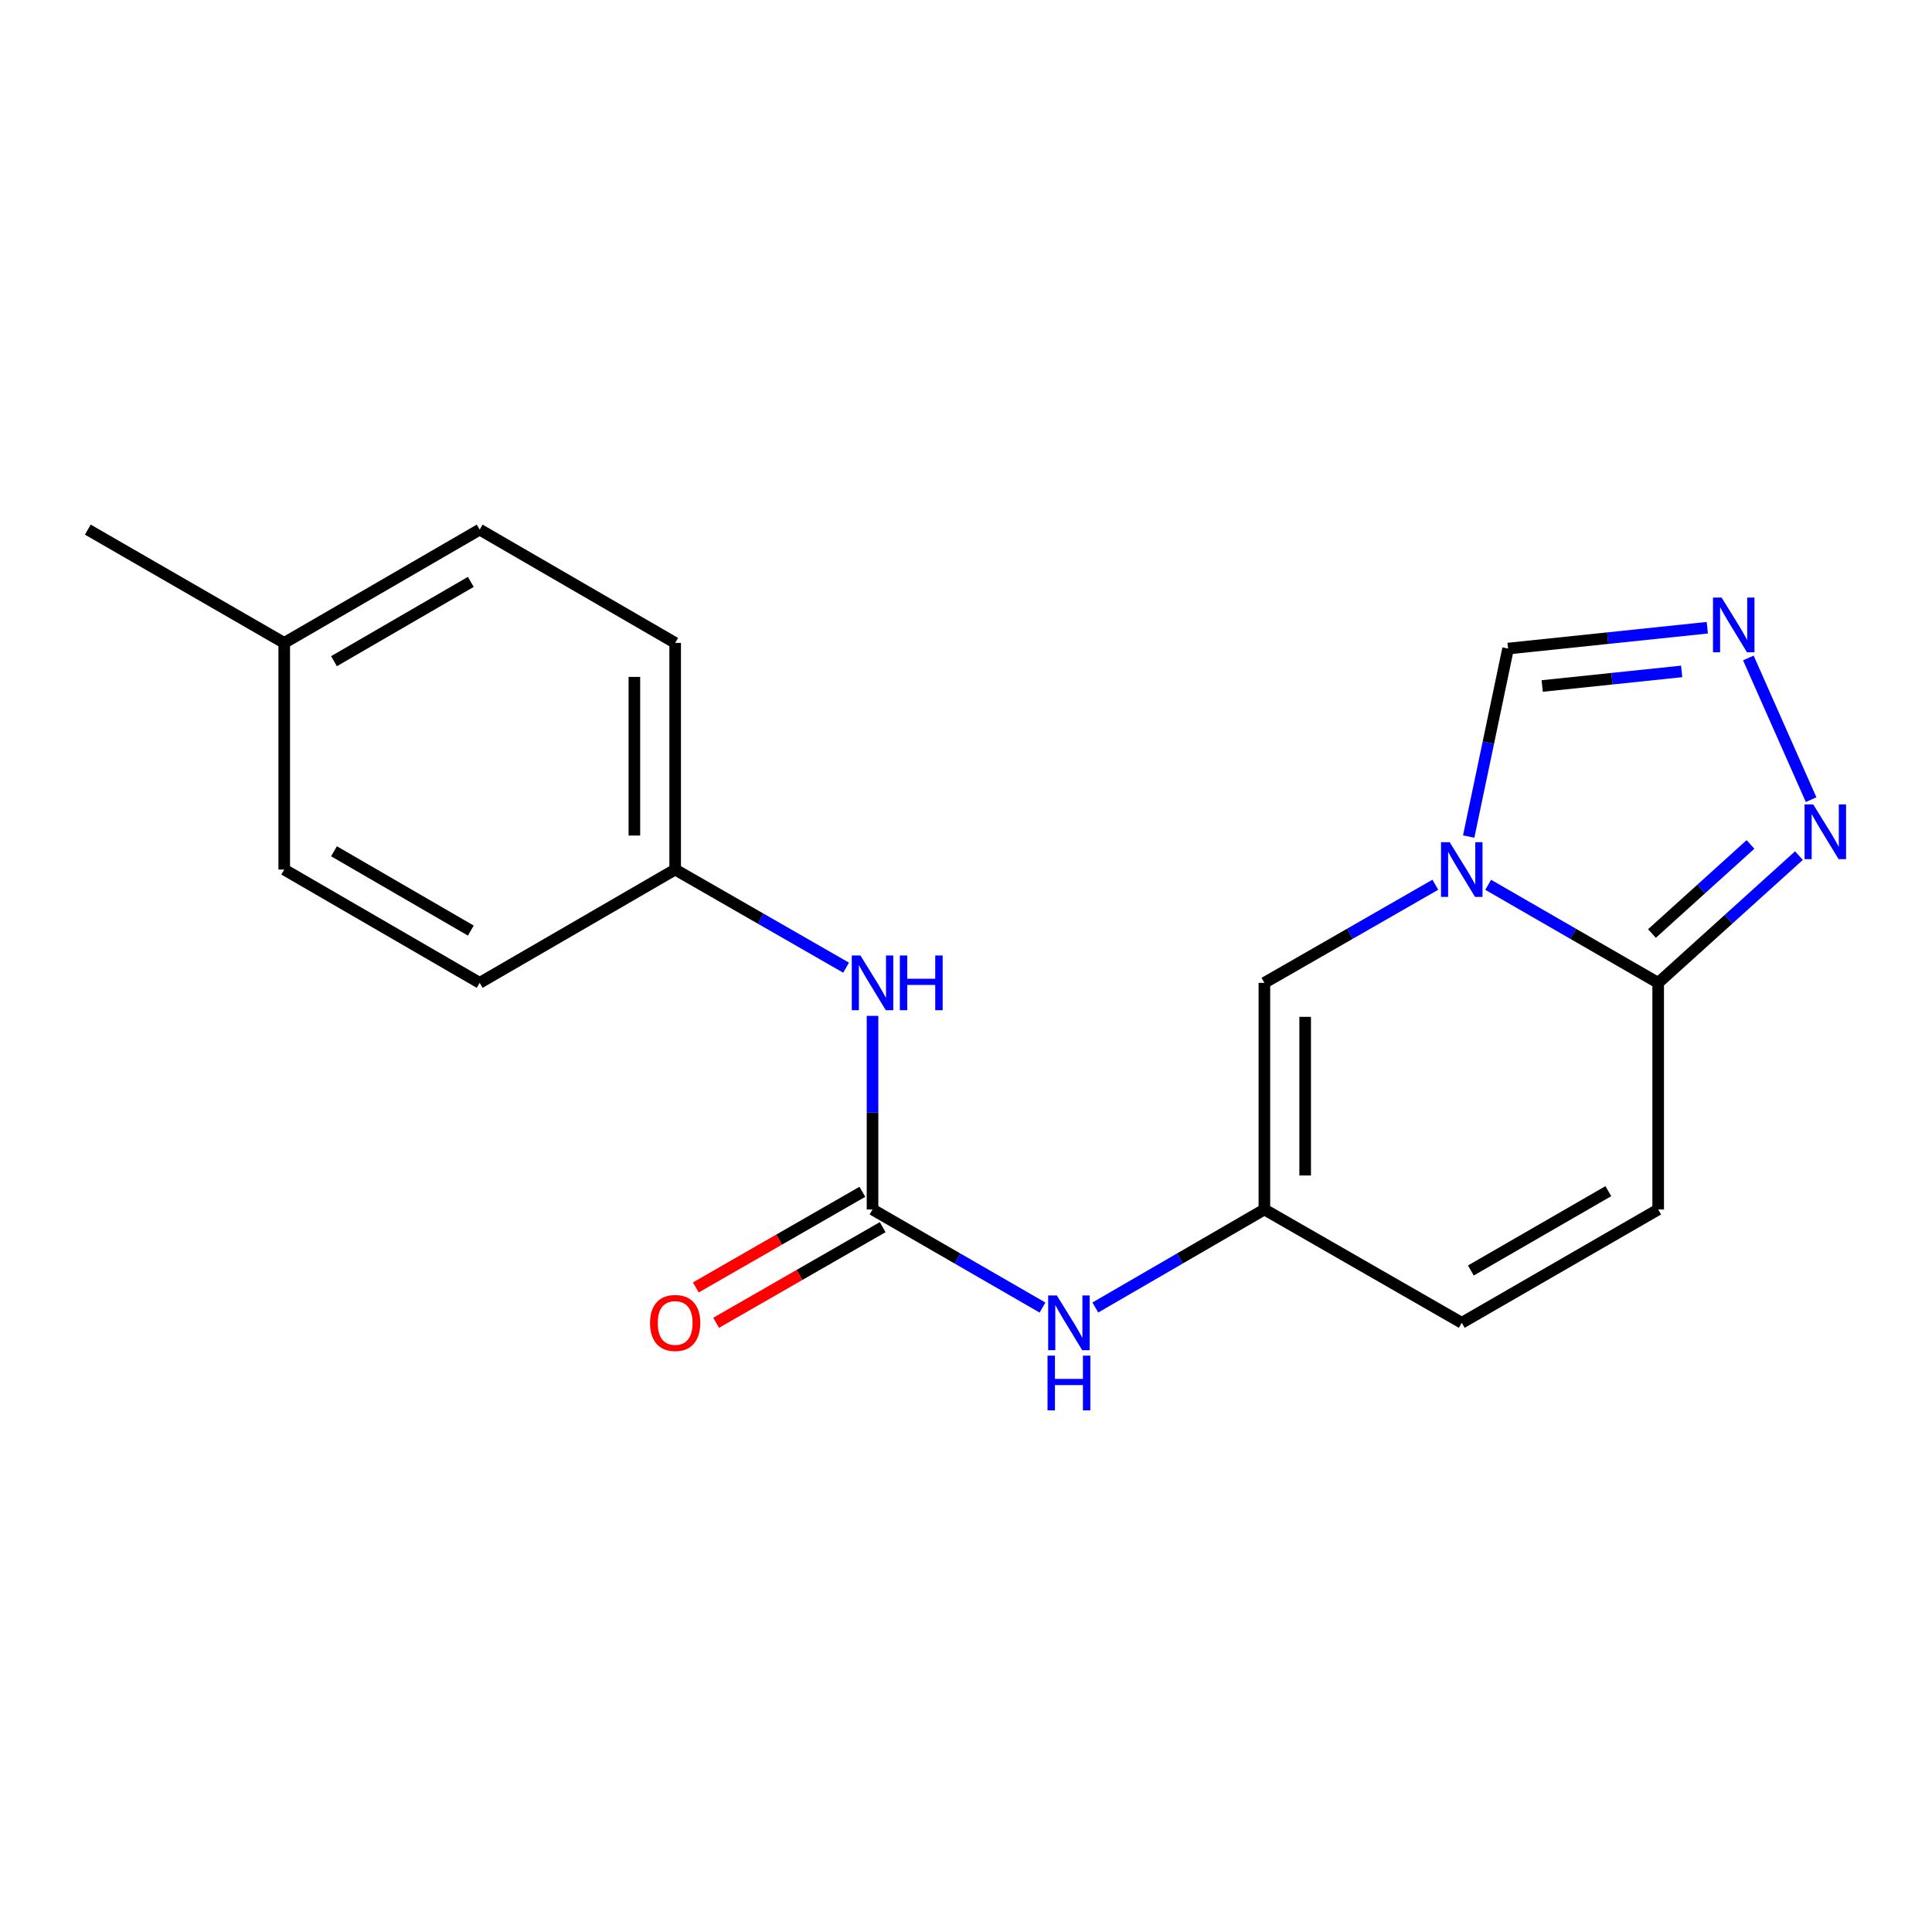 <?xml version='1.0' encoding='iso-8859-1'?>
<svg version='1.1' baseProfile='full'
              xmlns='http://www.w3.org/2000/svg'
                      xmlns:rdkit='http://www.rdkit.org/xml'
                      xmlns:xlink='http://www.w3.org/1999/xlink'
                  xml:space='preserve'
width='1000px' height='1000px' viewBox='0 0 1000 1000'>
<!-- END OF HEADER -->
<rect style='opacity:1.0;fill:#FFFFFF;stroke:none' width='1000' height='1000' x='0' y='0'> </rect>
<path class='bond-0' d='M 770.285,457.968 L 814.278,483.344' style='fill:none;fill-rule:evenodd;stroke:#0000FF;stroke-width:6px;stroke-linecap:butt;stroke-linejoin:miter;stroke-opacity:1' />
<path class='bond-0' d='M 814.278,483.344 L 858.272,508.72' style='fill:none;fill-rule:evenodd;stroke:#000000;stroke-width:6px;stroke-linecap:butt;stroke-linejoin:miter;stroke-opacity:1' />
<path class='bond-4' d='M 742.926,457.935 L 698.686,483.327' style='fill:none;fill-rule:evenodd;stroke:#0000FF;stroke-width:6px;stroke-linecap:butt;stroke-linejoin:miter;stroke-opacity:1' />
<path class='bond-4' d='M 698.686,483.327 L 654.446,508.72' style='fill:none;fill-rule:evenodd;stroke:#000000;stroke-width:6px;stroke-linecap:butt;stroke-linejoin:miter;stroke-opacity:1' />
<path class='bond-6' d='M 760.19,432.999 L 770.384,384.348' style='fill:none;fill-rule:evenodd;stroke:#0000FF;stroke-width:6px;stroke-linecap:butt;stroke-linejoin:miter;stroke-opacity:1' />
<path class='bond-6' d='M 770.384,384.348 L 780.578,335.697' style='fill:none;fill-rule:evenodd;stroke:#000000;stroke-width:6px;stroke-linecap:butt;stroke-linejoin:miter;stroke-opacity:1' />
<path class='bond-2' d='M 858.272,508.72 L 894.7,475.793' style='fill:none;fill-rule:evenodd;stroke:#000000;stroke-width:6px;stroke-linecap:butt;stroke-linejoin:miter;stroke-opacity:1' />
<path class='bond-2' d='M 894.7,475.793 L 931.128,442.865' style='fill:none;fill-rule:evenodd;stroke:#0000FF;stroke-width:6px;stroke-linecap:butt;stroke-linejoin:miter;stroke-opacity:1' />
<path class='bond-2' d='M 855.047,483.184 L 880.547,460.135' style='fill:none;fill-rule:evenodd;stroke:#000000;stroke-width:6px;stroke-linecap:butt;stroke-linejoin:miter;stroke-opacity:1' />
<path class='bond-2' d='M 880.547,460.135 L 906.046,437.086' style='fill:none;fill-rule:evenodd;stroke:#0000FF;stroke-width:6px;stroke-linecap:butt;stroke-linejoin:miter;stroke-opacity:1' />
<path class='bond-7' d='M 858.272,508.72 L 858.272,626.023' style='fill:none;fill-rule:evenodd;stroke:#000000;stroke-width:6px;stroke-linecap:butt;stroke-linejoin:miter;stroke-opacity:1' />
<path class='bond-1' d='M 883.701,324.91 L 832.139,330.304' style='fill:none;fill-rule:evenodd;stroke:#0000FF;stroke-width:6px;stroke-linecap:butt;stroke-linejoin:miter;stroke-opacity:1' />
<path class='bond-1' d='M 832.139,330.304 L 780.578,335.697' style='fill:none;fill-rule:evenodd;stroke:#000000;stroke-width:6px;stroke-linecap:butt;stroke-linejoin:miter;stroke-opacity:1' />
<path class='bond-1' d='M 870.428,347.519 L 834.335,351.295' style='fill:none;fill-rule:evenodd;stroke:#0000FF;stroke-width:6px;stroke-linecap:butt;stroke-linejoin:miter;stroke-opacity:1' />
<path class='bond-1' d='M 834.335,351.295 L 798.242,355.071' style='fill:none;fill-rule:evenodd;stroke:#000000;stroke-width:6px;stroke-linecap:butt;stroke-linejoin:miter;stroke-opacity:1' />
<path class='bond-19' d='M 904.944,340.566 L 937.423,413.902' style='fill:none;fill-rule:evenodd;stroke:#0000FF;stroke-width:6px;stroke-linecap:butt;stroke-linejoin:miter;stroke-opacity:1' />
<path class='bond-3' d='M 451.617,626.023 L 495.61,651.409' style='fill:none;fill-rule:evenodd;stroke:#000000;stroke-width:6px;stroke-linecap:butt;stroke-linejoin:miter;stroke-opacity:1' />
<path class='bond-3' d='M 495.61,651.409 L 539.603,676.795' style='fill:none;fill-rule:evenodd;stroke:#0000FF;stroke-width:6px;stroke-linecap:butt;stroke-linejoin:miter;stroke-opacity:1' />
<path class='bond-10' d='M 451.617,626.023 L 451.617,575.918' style='fill:none;fill-rule:evenodd;stroke:#000000;stroke-width:6px;stroke-linecap:butt;stroke-linejoin:miter;stroke-opacity:1' />
<path class='bond-10' d='M 451.617,575.918 L 451.617,525.812' style='fill:none;fill-rule:evenodd;stroke:#0000FF;stroke-width:6px;stroke-linecap:butt;stroke-linejoin:miter;stroke-opacity:1' />
<path class='bond-11' d='M 446.362,616.871 L 403.257,641.624' style='fill:none;fill-rule:evenodd;stroke:#000000;stroke-width:6px;stroke-linecap:butt;stroke-linejoin:miter;stroke-opacity:1' />
<path class='bond-11' d='M 403.257,641.624 L 360.153,666.378' style='fill:none;fill-rule:evenodd;stroke:#FF0000;stroke-width:6px;stroke-linecap:butt;stroke-linejoin:miter;stroke-opacity:1' />
<path class='bond-11' d='M 456.872,635.174 L 413.768,659.927' style='fill:none;fill-rule:evenodd;stroke:#000000;stroke-width:6px;stroke-linecap:butt;stroke-linejoin:miter;stroke-opacity:1' />
<path class='bond-11' d='M 413.768,659.927 L 370.664,684.68' style='fill:none;fill-rule:evenodd;stroke:#FF0000;stroke-width:6px;stroke-linecap:butt;stroke-linejoin:miter;stroke-opacity:1' />
<path class='bond-5' d='M 654.446,508.72 L 654.446,626.023' style='fill:none;fill-rule:evenodd;stroke:#000000;stroke-width:6px;stroke-linecap:butt;stroke-linejoin:miter;stroke-opacity:1' />
<path class='bond-5' d='M 675.552,526.315 L 675.552,608.427' style='fill:none;fill-rule:evenodd;stroke:#000000;stroke-width:6px;stroke-linecap:butt;stroke-linejoin:miter;stroke-opacity:1' />
<path class='bond-8' d='M 654.446,626.023 L 610.694,651.393' style='fill:none;fill-rule:evenodd;stroke:#000000;stroke-width:6px;stroke-linecap:butt;stroke-linejoin:miter;stroke-opacity:1' />
<path class='bond-8' d='M 610.694,651.393 L 566.941,676.763' style='fill:none;fill-rule:evenodd;stroke:#0000FF;stroke-width:6px;stroke-linecap:butt;stroke-linejoin:miter;stroke-opacity:1' />
<path class='bond-9' d='M 654.446,626.023 L 756.611,684.686' style='fill:none;fill-rule:evenodd;stroke:#000000;stroke-width:6px;stroke-linecap:butt;stroke-linejoin:miter;stroke-opacity:1' />
<path class='bond-20' d='M 858.272,626.023 L 756.611,684.686' style='fill:none;fill-rule:evenodd;stroke:#000000;stroke-width:6px;stroke-linecap:butt;stroke-linejoin:miter;stroke-opacity:1' />
<path class='bond-20' d='M 832.474,616.541 L 761.311,657.605' style='fill:none;fill-rule:evenodd;stroke:#000000;stroke-width:6px;stroke-linecap:butt;stroke-linejoin:miter;stroke-opacity:1' />
<path class='bond-12' d='M 437.932,500.864 L 393.698,475.472' style='fill:none;fill-rule:evenodd;stroke:#0000FF;stroke-width:6px;stroke-linecap:butt;stroke-linejoin:miter;stroke-opacity:1' />
<path class='bond-12' d='M 393.698,475.472 L 349.464,450.08' style='fill:none;fill-rule:evenodd;stroke:#000000;stroke-width:6px;stroke-linecap:butt;stroke-linejoin:miter;stroke-opacity:1' />
<path class='bond-14' d='M 349.464,450.08 L 248.284,508.72' style='fill:none;fill-rule:evenodd;stroke:#000000;stroke-width:6px;stroke-linecap:butt;stroke-linejoin:miter;stroke-opacity:1' />
<path class='bond-15' d='M 349.464,450.08 L 349.464,332.766' style='fill:none;fill-rule:evenodd;stroke:#000000;stroke-width:6px;stroke-linecap:butt;stroke-linejoin:miter;stroke-opacity:1' />
<path class='bond-15' d='M 328.358,432.483 L 328.358,350.363' style='fill:none;fill-rule:evenodd;stroke:#000000;stroke-width:6px;stroke-linecap:butt;stroke-linejoin:miter;stroke-opacity:1' />
<path class='bond-13' d='M 147.115,332.766 L 248.284,274.126' style='fill:none;fill-rule:evenodd;stroke:#000000;stroke-width:6px;stroke-linecap:butt;stroke-linejoin:miter;stroke-opacity:1' />
<path class='bond-13' d='M 172.875,342.23 L 243.693,301.183' style='fill:none;fill-rule:evenodd;stroke:#000000;stroke-width:6px;stroke-linecap:butt;stroke-linejoin:miter;stroke-opacity:1' />
<path class='bond-18' d='M 147.115,332.766 L 45.455,274.126' style='fill:none;fill-rule:evenodd;stroke:#000000;stroke-width:6px;stroke-linecap:butt;stroke-linejoin:miter;stroke-opacity:1' />
<path class='bond-21' d='M 147.115,332.766 L 147.115,450.08' style='fill:none;fill-rule:evenodd;stroke:#000000;stroke-width:6px;stroke-linecap:butt;stroke-linejoin:miter;stroke-opacity:1' />
<path class='bond-16' d='M 248.284,508.72 L 147.115,450.08' style='fill:none;fill-rule:evenodd;stroke:#000000;stroke-width:6px;stroke-linecap:butt;stroke-linejoin:miter;stroke-opacity:1' />
<path class='bond-16' d='M 243.693,481.664 L 172.875,440.616' style='fill:none;fill-rule:evenodd;stroke:#000000;stroke-width:6px;stroke-linecap:butt;stroke-linejoin:miter;stroke-opacity:1' />
<path class='bond-17' d='M 349.464,332.766 L 248.284,274.126' style='fill:none;fill-rule:evenodd;stroke:#000000;stroke-width:6px;stroke-linecap:butt;stroke-linejoin:miter;stroke-opacity:1' />
<path  class='atom-0' d='M 750.351 435.92
L 759.631 450.92
Q 760.551 452.4, 762.031 455.08
Q 763.511 457.76, 763.591 457.92
L 763.591 435.92
L 767.351 435.92
L 767.351 464.24
L 763.471 464.24
L 753.511 447.84
Q 752.351 445.92, 751.111 443.72
Q 749.911 441.52, 749.551 440.84
L 749.551 464.24
L 745.871 464.24
L 745.871 435.92
L 750.351 435.92
' fill='#0000FF'/>
<path  class='atom-2' d='M 891.116 309.319
L 900.396 324.319
Q 901.316 325.799, 902.796 328.479
Q 904.276 331.159, 904.356 331.319
L 904.356 309.319
L 908.116 309.319
L 908.116 337.639
L 904.236 337.639
L 894.276 321.239
Q 893.116 319.319, 891.876 317.119
Q 890.676 314.919, 890.316 314.239
L 890.316 337.639
L 886.636 337.639
L 886.636 309.319
L 891.116 309.319
' fill='#0000FF'/>
<path  class='atom-3' d='M 938.523 416.362
L 947.803 431.362
Q 948.723 432.842, 950.203 435.522
Q 951.683 438.202, 951.763 438.362
L 951.763 416.362
L 955.523 416.362
L 955.523 444.682
L 951.643 444.682
L 941.683 428.282
Q 940.523 426.362, 939.283 424.162
Q 938.083 421.962, 937.723 421.282
L 937.723 444.682
L 934.043 444.682
L 934.043 416.362
L 938.523 416.362
' fill='#0000FF'/>
<path  class='atom-9' d='M 547.018 670.526
L 556.298 685.526
Q 557.218 687.006, 558.698 689.686
Q 560.178 692.366, 560.258 692.526
L 560.258 670.526
L 564.018 670.526
L 564.018 698.846
L 560.138 698.846
L 550.178 682.446
Q 549.018 680.526, 547.778 678.326
Q 546.578 676.126, 546.218 675.446
L 546.218 698.846
L 542.538 698.846
L 542.538 670.526
L 547.018 670.526
' fill='#0000FF'/>
<path  class='atom-9' d='M 542.198 701.678
L 546.038 701.678
L 546.038 713.718
L 560.518 713.718
L 560.518 701.678
L 564.358 701.678
L 564.358 729.998
L 560.518 729.998
L 560.518 716.918
L 546.038 716.918
L 546.038 729.998
L 542.198 729.998
L 542.198 701.678
' fill='#0000FF'/>
<path  class='atom-11' d='M 445.357 494.56
L 454.637 509.56
Q 455.557 511.04, 457.037 513.72
Q 458.517 516.4, 458.597 516.56
L 458.597 494.56
L 462.357 494.56
L 462.357 522.88
L 458.477 522.88
L 448.517 506.48
Q 447.357 504.56, 446.117 502.36
Q 444.917 500.16, 444.557 499.48
L 444.557 522.88
L 440.877 522.88
L 440.877 494.56
L 445.357 494.56
' fill='#0000FF'/>
<path  class='atom-11' d='M 465.757 494.56
L 469.597 494.56
L 469.597 506.6
L 484.077 506.6
L 484.077 494.56
L 487.917 494.56
L 487.917 522.88
L 484.077 522.88
L 484.077 509.8
L 469.597 509.8
L 469.597 522.88
L 465.757 522.88
L 465.757 494.56
' fill='#0000FF'/>
<path  class='atom-12' d='M 336.464 684.766
Q 336.464 677.966, 339.824 674.166
Q 343.184 670.366, 349.464 670.366
Q 355.744 670.366, 359.104 674.166
Q 362.464 677.966, 362.464 684.766
Q 362.464 691.646, 359.064 695.566
Q 355.664 699.446, 349.464 699.446
Q 343.224 699.446, 339.824 695.566
Q 336.464 691.686, 336.464 684.766
M 349.464 696.246
Q 353.784 696.246, 356.104 693.366
Q 358.464 690.446, 358.464 684.766
Q 358.464 679.206, 356.104 676.406
Q 353.784 673.566, 349.464 673.566
Q 345.144 673.566, 342.784 676.366
Q 340.464 679.166, 340.464 684.766
Q 340.464 690.486, 342.784 693.366
Q 345.144 696.246, 349.464 696.246
' fill='#FF0000'/>
</svg>
